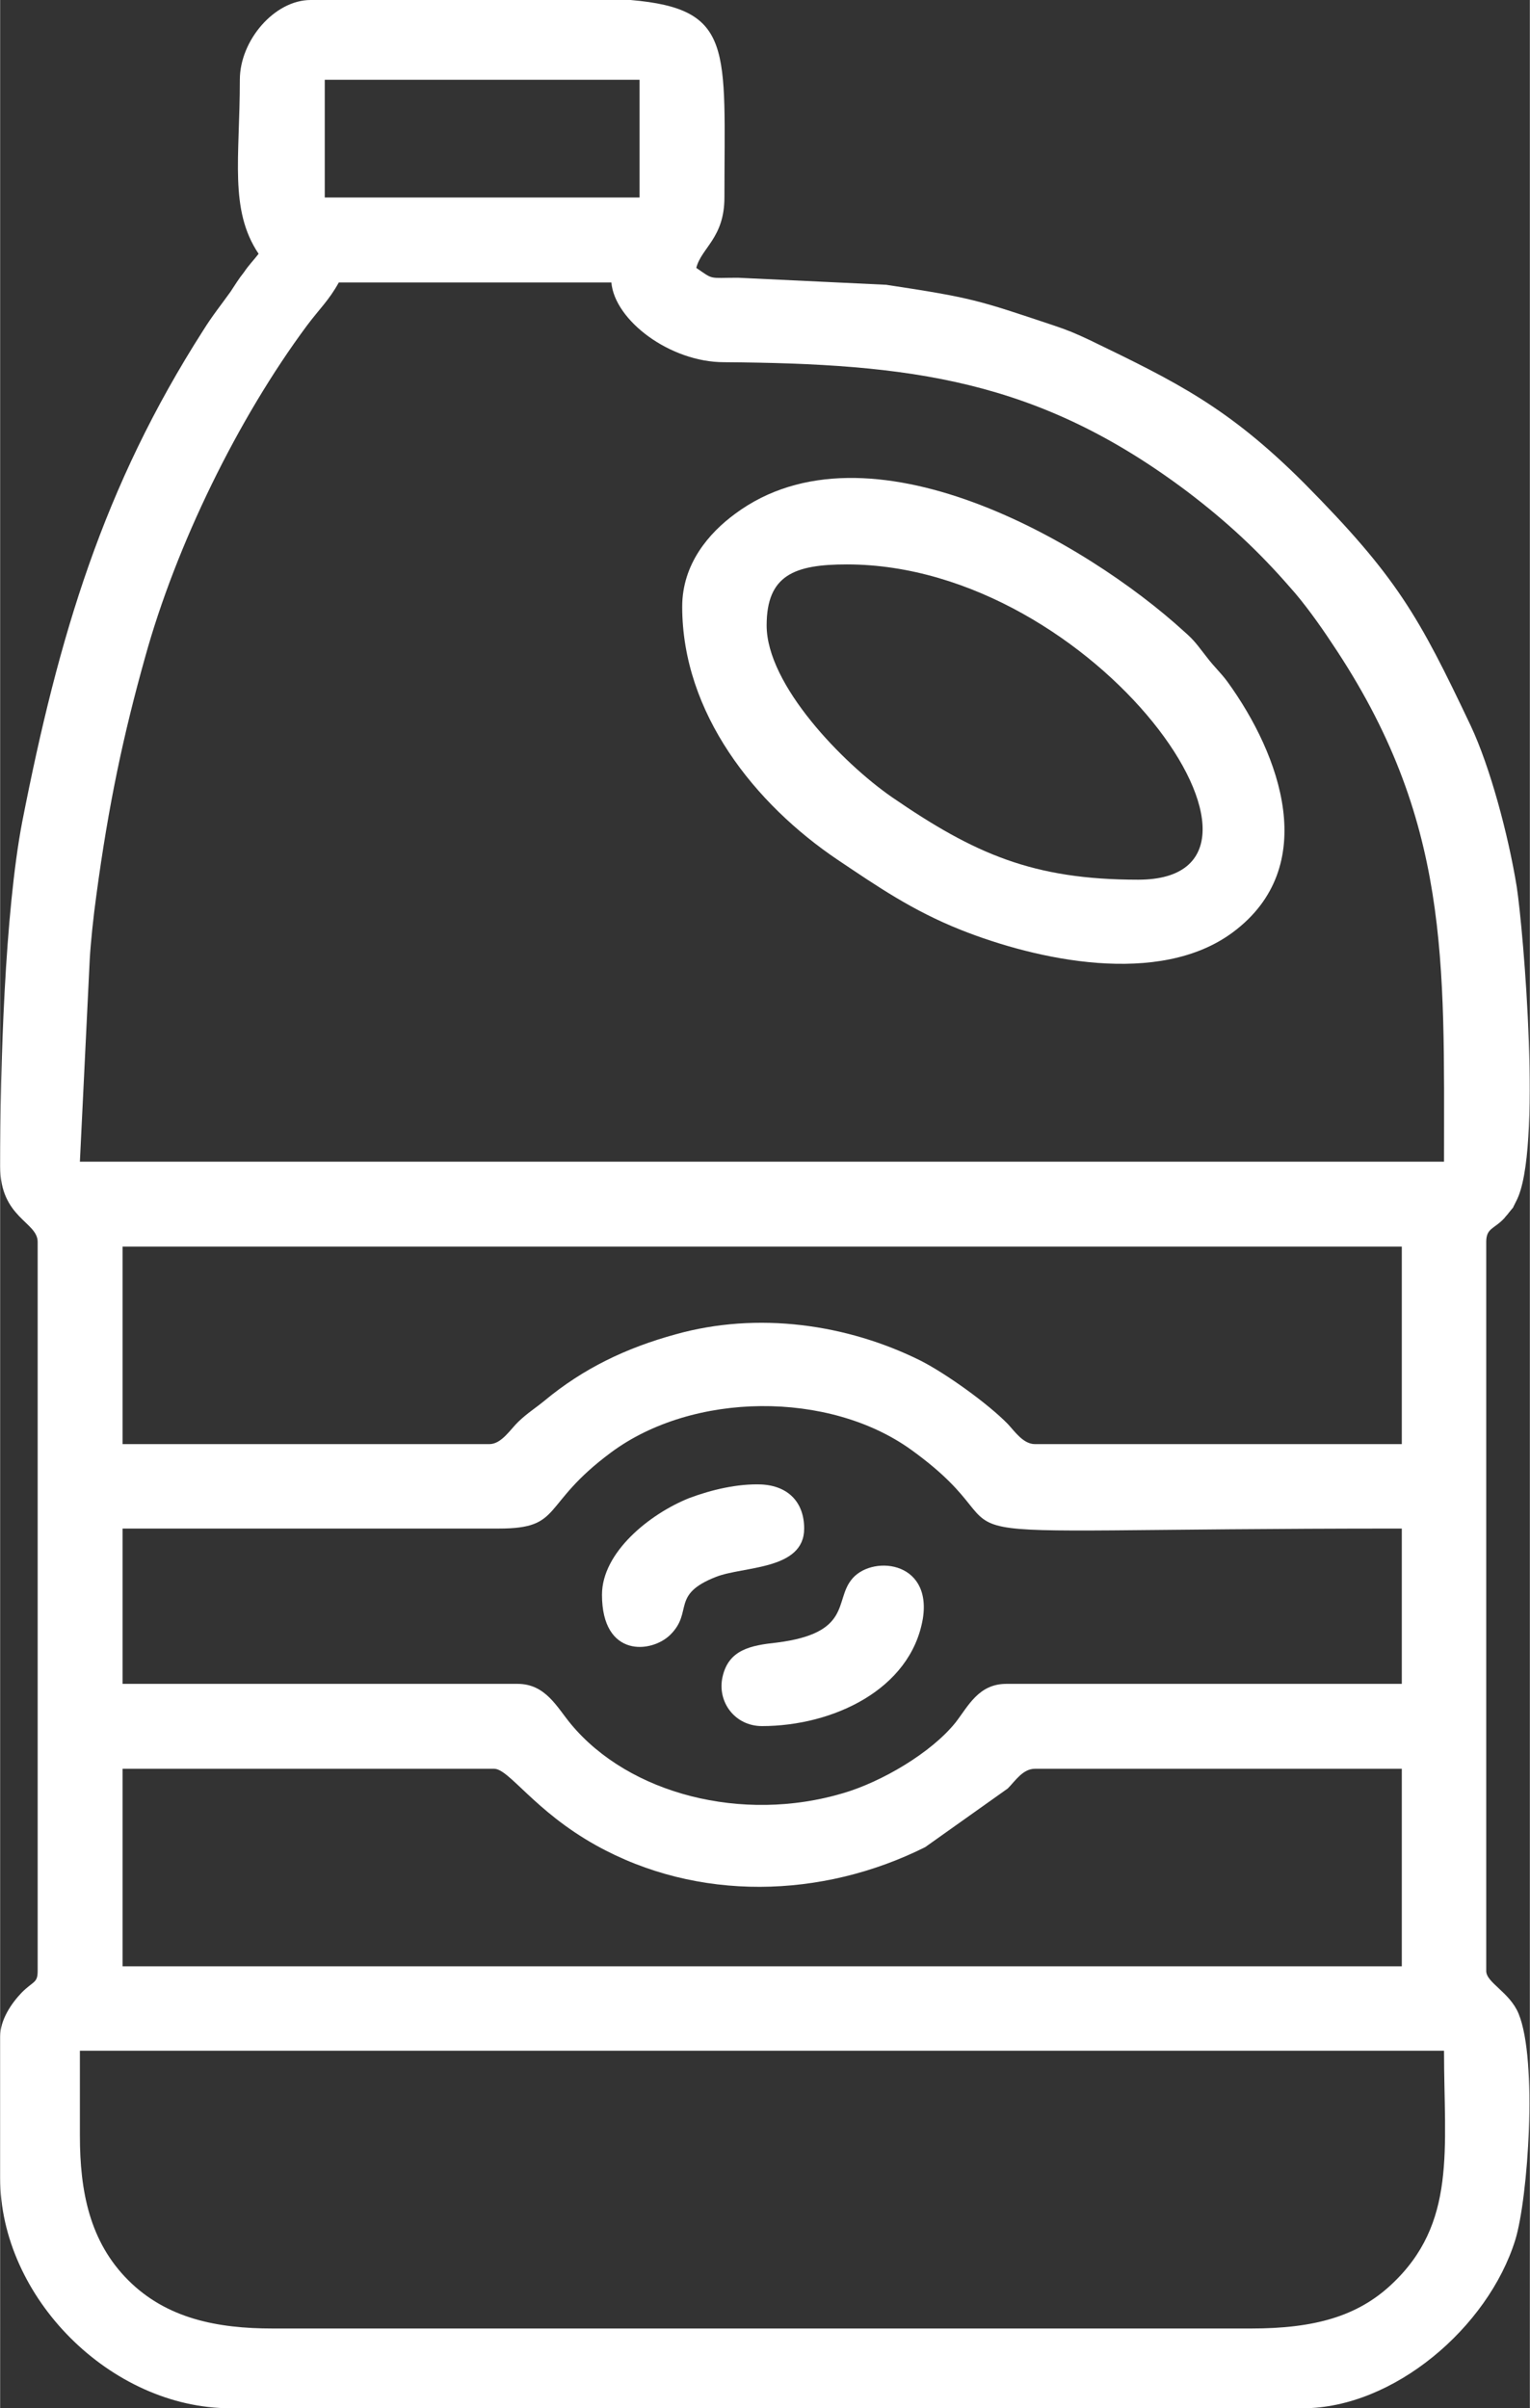<?xml version="1.0" encoding="UTF-8"?> <svg xmlns="http://www.w3.org/2000/svg" xmlns:xlink="http://www.w3.org/1999/xlink" xmlns:xodm="http://www.corel.com/coreldraw/odm/2003" xml:space="preserve" width="305px" height="480px" version="1.1" shape-rendering="geometricPrecision" text-rendering="geometricPrecision" image-rendering="optimizeQuality" fill-rule="evenodd" clip-rule="evenodd" viewBox="0 0 32.61 51.33"><rect x="0" y="0" width="32.61" height="51.33" fill="#333333" stroke="none"/> <g id="Camada_x0020_1">  <g id="_1718921798896"> <path fill="white" d="M1.7 45.52l0 -1.81 29.08 0c0,2.09 0.28,3.68 -1.13,4.99 -0.72,0.67 -1.63,0.93 -2.98,0.93l-20.86 0c-1.18,0 -2.26,-0.21 -3.08,-1.03 -0.82,-0.82 -1.03,-1.89 -1.03,-3.08zm4.92 -45.52l6.82 0c2.21,0.19 2,1.03 2,4.21 0,0.86 -0.49,1.07 -0.6,1.5 0.38,0.26 0.25,0.21 0.89,0.21l3.16 0.15c1.85,0.28 1.96,0.33 3.55,0.86 0.33,0.11 0.47,0.17 0.79,0.32 1.84,0.89 2.95,1.43 4.57,3.05 1.98,2 2.44,2.83 3.55,5.17 0.41,0.87 0.8,2.32 0.98,3.43 0.14,0.91 0.55,5.64 -0.01,6.7 -0.12,0.23 -0.01,0.06 -0.16,0.25 -0.01,0.02 -0.07,0.08 -0.09,0.11 -0.22,0.24 -0.39,0.21 -0.39,0.51l0 15.54c0,0.25 0.5,0.45 0.69,0.91 0.41,1 0.2,3.94 -0.07,4.82 -0.58,1.87 -2.6,3.59 -4.53,3.59l-22.86 0c-2.55,0 -4.91,-2.36 -4.91,-4.91l0 -3.01c0,-0.36 0.24,-0.71 0.46,-0.94 0.25,-0.25 0.34,-0.2 0.34,-0.46l0 -15.54c0,-0.43 -0.8,-0.51 -0.8,-1.61 0,-2.12 0.1,-5.4 0.47,-7.34 0.78,-3.98 1.73,-7.15 3.86,-10.48 0.2,-0.32 0.38,-0.54 0.58,-0.82 0.1,-0.15 0.17,-0.27 0.29,-0.42 0.1,-0.15 0.21,-0.26 0.31,-0.39 -0.63,-0.94 -0.4,-2.04 -0.4,-3.71 0,-0.84 0.74,-1.7 1.51,-1.7zm-4.01 37.7l7.92 0c0.32,0 0.86,0.9 2.17,1.63 2.17,1.21 4.82,1.14 7.02,0.04l1.76 -1.25c0.16,-0.16 0.32,-0.42 0.58,-0.42l7.82 0 0 4.21 -27.27 0 0 -4.21zm0 -5.12l8.02 0c1.38,0 0.88,-0.5 2.39,-1.62 1.75,-1.3 4.65,-1.32 6.4,-0.06 2.97,2.14 -1.23,1.68 10.46,1.68l0 3.31 -8.43 0c-0.59,0 -0.81,0.47 -1.08,0.82 -0.52,0.65 -1.58,1.27 -2.4,1.51 -2.15,0.64 -4.56,0.02 -5.8,-1.47 -0.3,-0.36 -0.54,-0.86 -1.14,-0.86l-8.42 0 0 -3.31zm7.82 -1.8l-7.82 0 0 -4.21 27.27 0 0 4.21 -7.82 0c-0.25,0 -0.43,-0.27 -0.58,-0.43 -0.42,-0.43 -1.31,-1.07 -1.86,-1.35 -1.57,-0.78 -3.47,-1.05 -5.22,-0.56 -1.06,0.29 -1.97,0.73 -2.79,1.41 -0.22,0.18 -0.36,0.26 -0.56,0.45 -0.17,0.16 -0.36,0.48 -0.62,0.48zm-3.21 -24.76l5.81 0c0.07,0.81 1.25,1.7 2.4,1.7 3.97,0.03 6.69,0.36 9.88,2.76 0.83,0.63 1.51,1.26 2.18,2.03 0.3,0.33 0.65,0.82 0.9,1.2 2.53,3.76 2.39,6.77 2.39,11.05l-29.08 0 0.21 -4.31c0.02,-0.36 0.08,-0.93 0.14,-1.36 0.26,-1.94 0.58,-3.44 1.04,-5.08 0.66,-2.39 1.98,-5.09 3.45,-7.07 0.27,-0.36 0.47,-0.54 0.68,-0.92zm-0.3 -4.32l6.71 0 0 2.51 -6.71 0 0 -2.51z"></path> <path fill="white" d="M16.34 13.33c0,-1.07 0.59,-1.3 1.71,-1.3 5.33,0 9.99,6.72 6.21,6.72 -2.24,0 -3.49,-0.55 -5.25,-1.76 -1.04,-0.72 -2.67,-2.39 -2.67,-3.66zm-1.8 -0.4c0,2.27 1.55,4.21 3.32,5.4 0.85,0.57 1.59,1.08 2.62,1.49 1.61,0.64 4.23,1.22 5.8,0.05 1.88,-1.4 1.01,-3.78 -0.11,-5.33 -0.17,-0.23 -0.27,-0.3 -0.46,-0.55 -0.19,-0.24 -0.24,-0.33 -0.47,-0.53 -2.09,-1.91 -6.74,-4.61 -9.57,-2.51 -0.56,0.41 -1.13,1.07 -1.13,1.98z"></path> <path fill="white" d="M12.83 33.99c0,1.35 1.06,1.25 1.46,0.85 0.49,-0.49 0,-0.85 0.97,-1.23 0.58,-0.23 1.88,-0.14 1.88,-1.03 0,-0.56 -0.34,-0.91 -0.91,-0.94 -0.5,-0.02 -1.06,0.11 -1.54,0.29 -0.85,0.34 -1.86,1.16 -1.86,2.06z"></path> <path fill="white" d="M16.24 36.79c1.5,0 3.17,-0.77 3.43,-2.29 0.2,-1.26 -1.13,-1.36 -1.53,-0.82 -0.35,0.45 0,1.13 -1.58,1.33 -0.56,0.06 -1.03,0.15 -1.16,0.73 -0.12,0.53 0.26,1.05 0.84,1.05z"></path> </g> </g> </svg> 